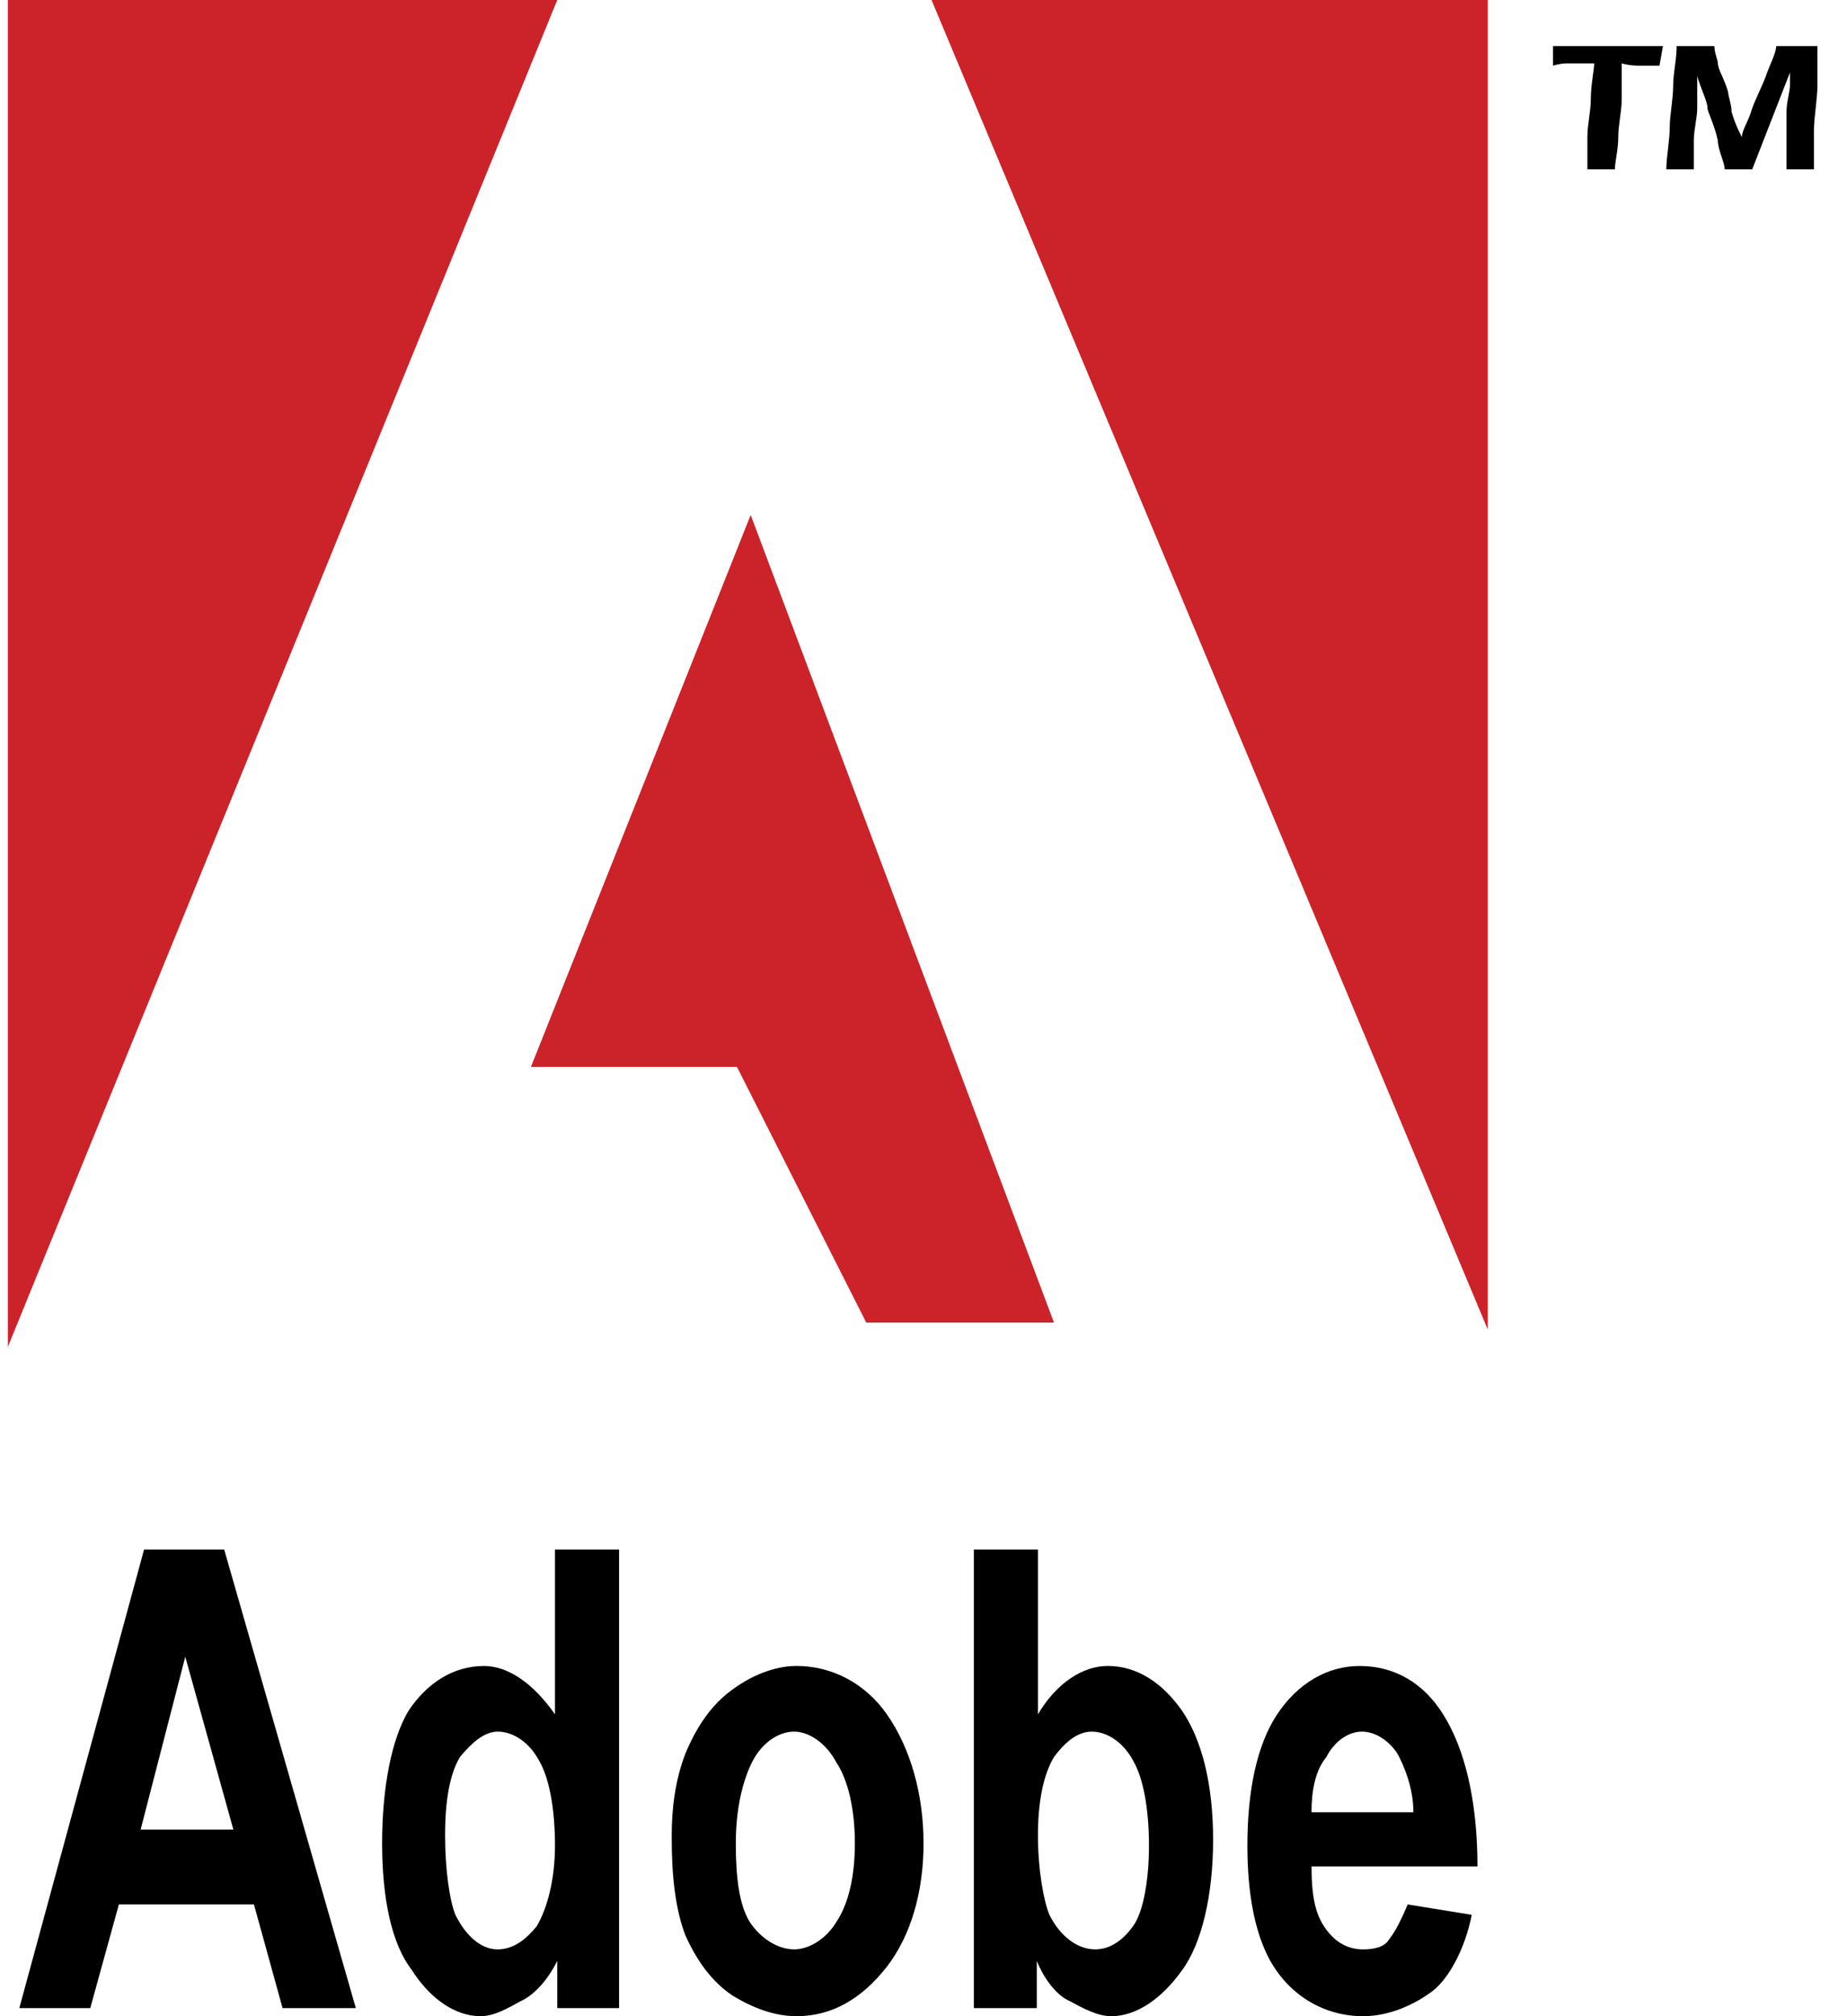 <?xml version="1.0" encoding="UTF-8"?>
<svg xmlns="http://www.w3.org/2000/svg" width="55" height="60" viewBox="0 0 55 60" fill="none">
  <path fill-rule="evenodd" clip-rule="evenodd" d="M46.246 1.371H49.519L49.416 1.954H48.802C48.496 1.954 48.291 1.886 48.291 1.886V2.949C48.291 3.326 48.189 3.703 48.189 4.08C48.189 4.457 48.087 4.834 48.087 5.04H47.269V4.08C47.269 3.703 47.371 3.326 47.371 2.949C47.371 2.537 47.473 2.058 47.473 1.886H46.655C46.45 1.886 46.246 1.954 46.246 1.954L46.246 1.371ZM49.927 1.371H51.051C51.051 1.577 51.154 1.783 51.154 1.885C51.154 2.057 51.358 2.365 51.46 2.742C51.46 2.845 51.563 3.12 51.563 3.325C51.664 3.702 51.869 4.079 51.869 4.079C51.869 3.874 52.074 3.6 52.176 3.223C52.278 2.948 52.483 2.537 52.585 2.263C52.687 1.954 52.892 1.577 52.892 1.371H54.119V2.537C54.119 2.948 54.016 3.497 54.016 3.874V5.04H53.199V3.325C53.199 3.017 53.301 2.742 53.301 2.536V2.16L52.177 5.04H51.358C51.358 4.834 51.154 4.458 51.154 4.183C51.051 3.703 50.847 3.326 50.847 3.223C50.847 3.017 50.643 2.64 50.54 2.263V3.223C50.54 3.497 50.438 3.874 50.438 4.183V5.04H49.62C49.62 4.663 49.722 4.183 49.722 3.772C49.722 3.429 49.824 2.949 49.824 2.537C49.825 2.16 49.927 1.783 49.927 1.371ZM10.596 59.759H8.414L7.562 56.674H3.54L2.688 59.759H0.575L4.29 46.113H6.676L10.596 59.759ZM6.949 54.445L5.517 49.303L4.188 54.445H6.949ZM18.435 59.759H16.594V58.353C16.287 58.971 15.878 59.383 15.503 59.554C15.129 59.759 14.719 60 14.31 60C13.56 60 12.811 59.485 12.265 58.628C11.652 57.84 11.379 56.469 11.379 54.857C11.379 53.212 11.652 51.771 12.163 50.914C12.709 50.092 13.492 49.578 14.413 49.578C15.129 49.578 15.879 50.092 16.526 51.017V46.114H18.435V59.759ZM13.254 54.617C13.254 55.645 13.391 56.571 13.561 56.983C13.868 57.6 14.311 58.011 14.822 58.011C15.299 58.011 15.674 57.702 15.981 57.325C16.287 56.81 16.526 55.954 16.526 54.925C16.526 53.828 16.356 52.903 16.049 52.388C15.776 51.874 15.299 51.531 14.822 51.531C14.413 51.531 14.038 51.874 13.697 52.286C13.39 52.8 13.254 53.588 13.254 54.617ZM20.002 54.617C20.002 53.828 20.104 52.971 20.411 52.183C20.752 51.36 21.195 50.743 21.741 50.331C22.32 49.886 23.036 49.577 23.718 49.577C24.774 49.577 25.763 50.091 26.41 51.017C27.126 52.045 27.501 53.417 27.501 54.857C27.501 56.297 27.126 57.6 26.41 58.526C25.66 59.485 24.774 60 23.718 60C23.07 60 22.423 59.759 21.809 59.383C21.196 58.971 20.753 58.354 20.412 57.6C20.105 56.811 20.003 55.783 20.003 54.754L20.002 54.617ZM21.911 54.857C21.911 55.886 22.013 56.674 22.32 57.188C22.661 57.702 23.172 58.011 23.649 58.011C24.092 58.011 24.604 57.702 24.91 57.188C25.251 56.674 25.456 55.886 25.456 54.857C25.456 53.828 25.251 52.971 24.91 52.457C24.604 51.874 24.092 51.531 23.649 51.531C23.172 51.531 22.695 51.874 22.422 52.388C22.116 52.97 21.911 53.828 21.911 54.857ZM29 59.759V46.113H30.908V51.017C31.454 50.091 32.238 49.577 32.987 49.577C33.873 49.577 34.624 50.091 35.203 50.914C35.782 51.771 36.124 53.074 36.124 54.754C36.124 56.4 35.783 57.84 35.203 58.628C34.59 59.485 33.84 60 33.09 60C32.681 60 32.238 59.759 31.863 59.554C31.454 59.383 31.079 58.868 30.874 58.353V59.759H29ZM30.908 54.617C30.908 55.645 31.079 56.571 31.249 56.983C31.556 57.6 32.068 58.011 32.613 58.011C33.09 58.011 33.465 57.702 33.737 57.325C34.044 56.913 34.214 55.954 34.214 54.925C34.214 53.828 34.044 52.903 33.737 52.388C33.465 51.874 32.987 51.531 32.51 51.531C32.067 51.531 31.692 51.874 31.386 52.286C31.079 52.8 30.908 53.588 30.908 54.617ZM41.917 56.674L43.826 56.983C43.621 58.011 43.144 58.868 42.668 59.245C42.122 59.657 41.372 60 40.589 60C39.43 60 38.407 59.383 37.827 58.354C37.35 57.497 37.145 56.297 37.145 54.926C37.145 53.314 37.418 51.943 38.031 51.017C38.645 50.091 39.531 49.578 40.485 49.578C41.541 49.578 42.394 50.092 42.974 51.017C43.621 52.045 43.996 53.588 43.996 55.543H39.055C39.055 56.4 39.157 56.983 39.499 57.428C39.804 57.84 40.18 58.011 40.589 58.011C40.93 58.011 41.236 57.943 41.373 57.702C41.542 57.497 41.748 57.086 41.917 56.674ZM42.088 53.931C42.088 53.211 41.816 52.56 41.611 52.182C41.338 51.77 40.929 51.531 40.554 51.531C40.111 51.531 39.703 51.874 39.498 52.286C39.157 52.697 39.054 53.314 39.054 53.931H42.088Z" fill="black"></path>
  <path fill-rule="evenodd" clip-rule="evenodd" d="M0.234 0H16.594L0.234 40.08V0ZM27.739 0H44.303V39.565L27.739 0ZM22.354 15.325L31.386 39.36H25.796L21.945 31.749H15.81L22.354 15.325Z" fill="#CC2229"></path>
</svg>
